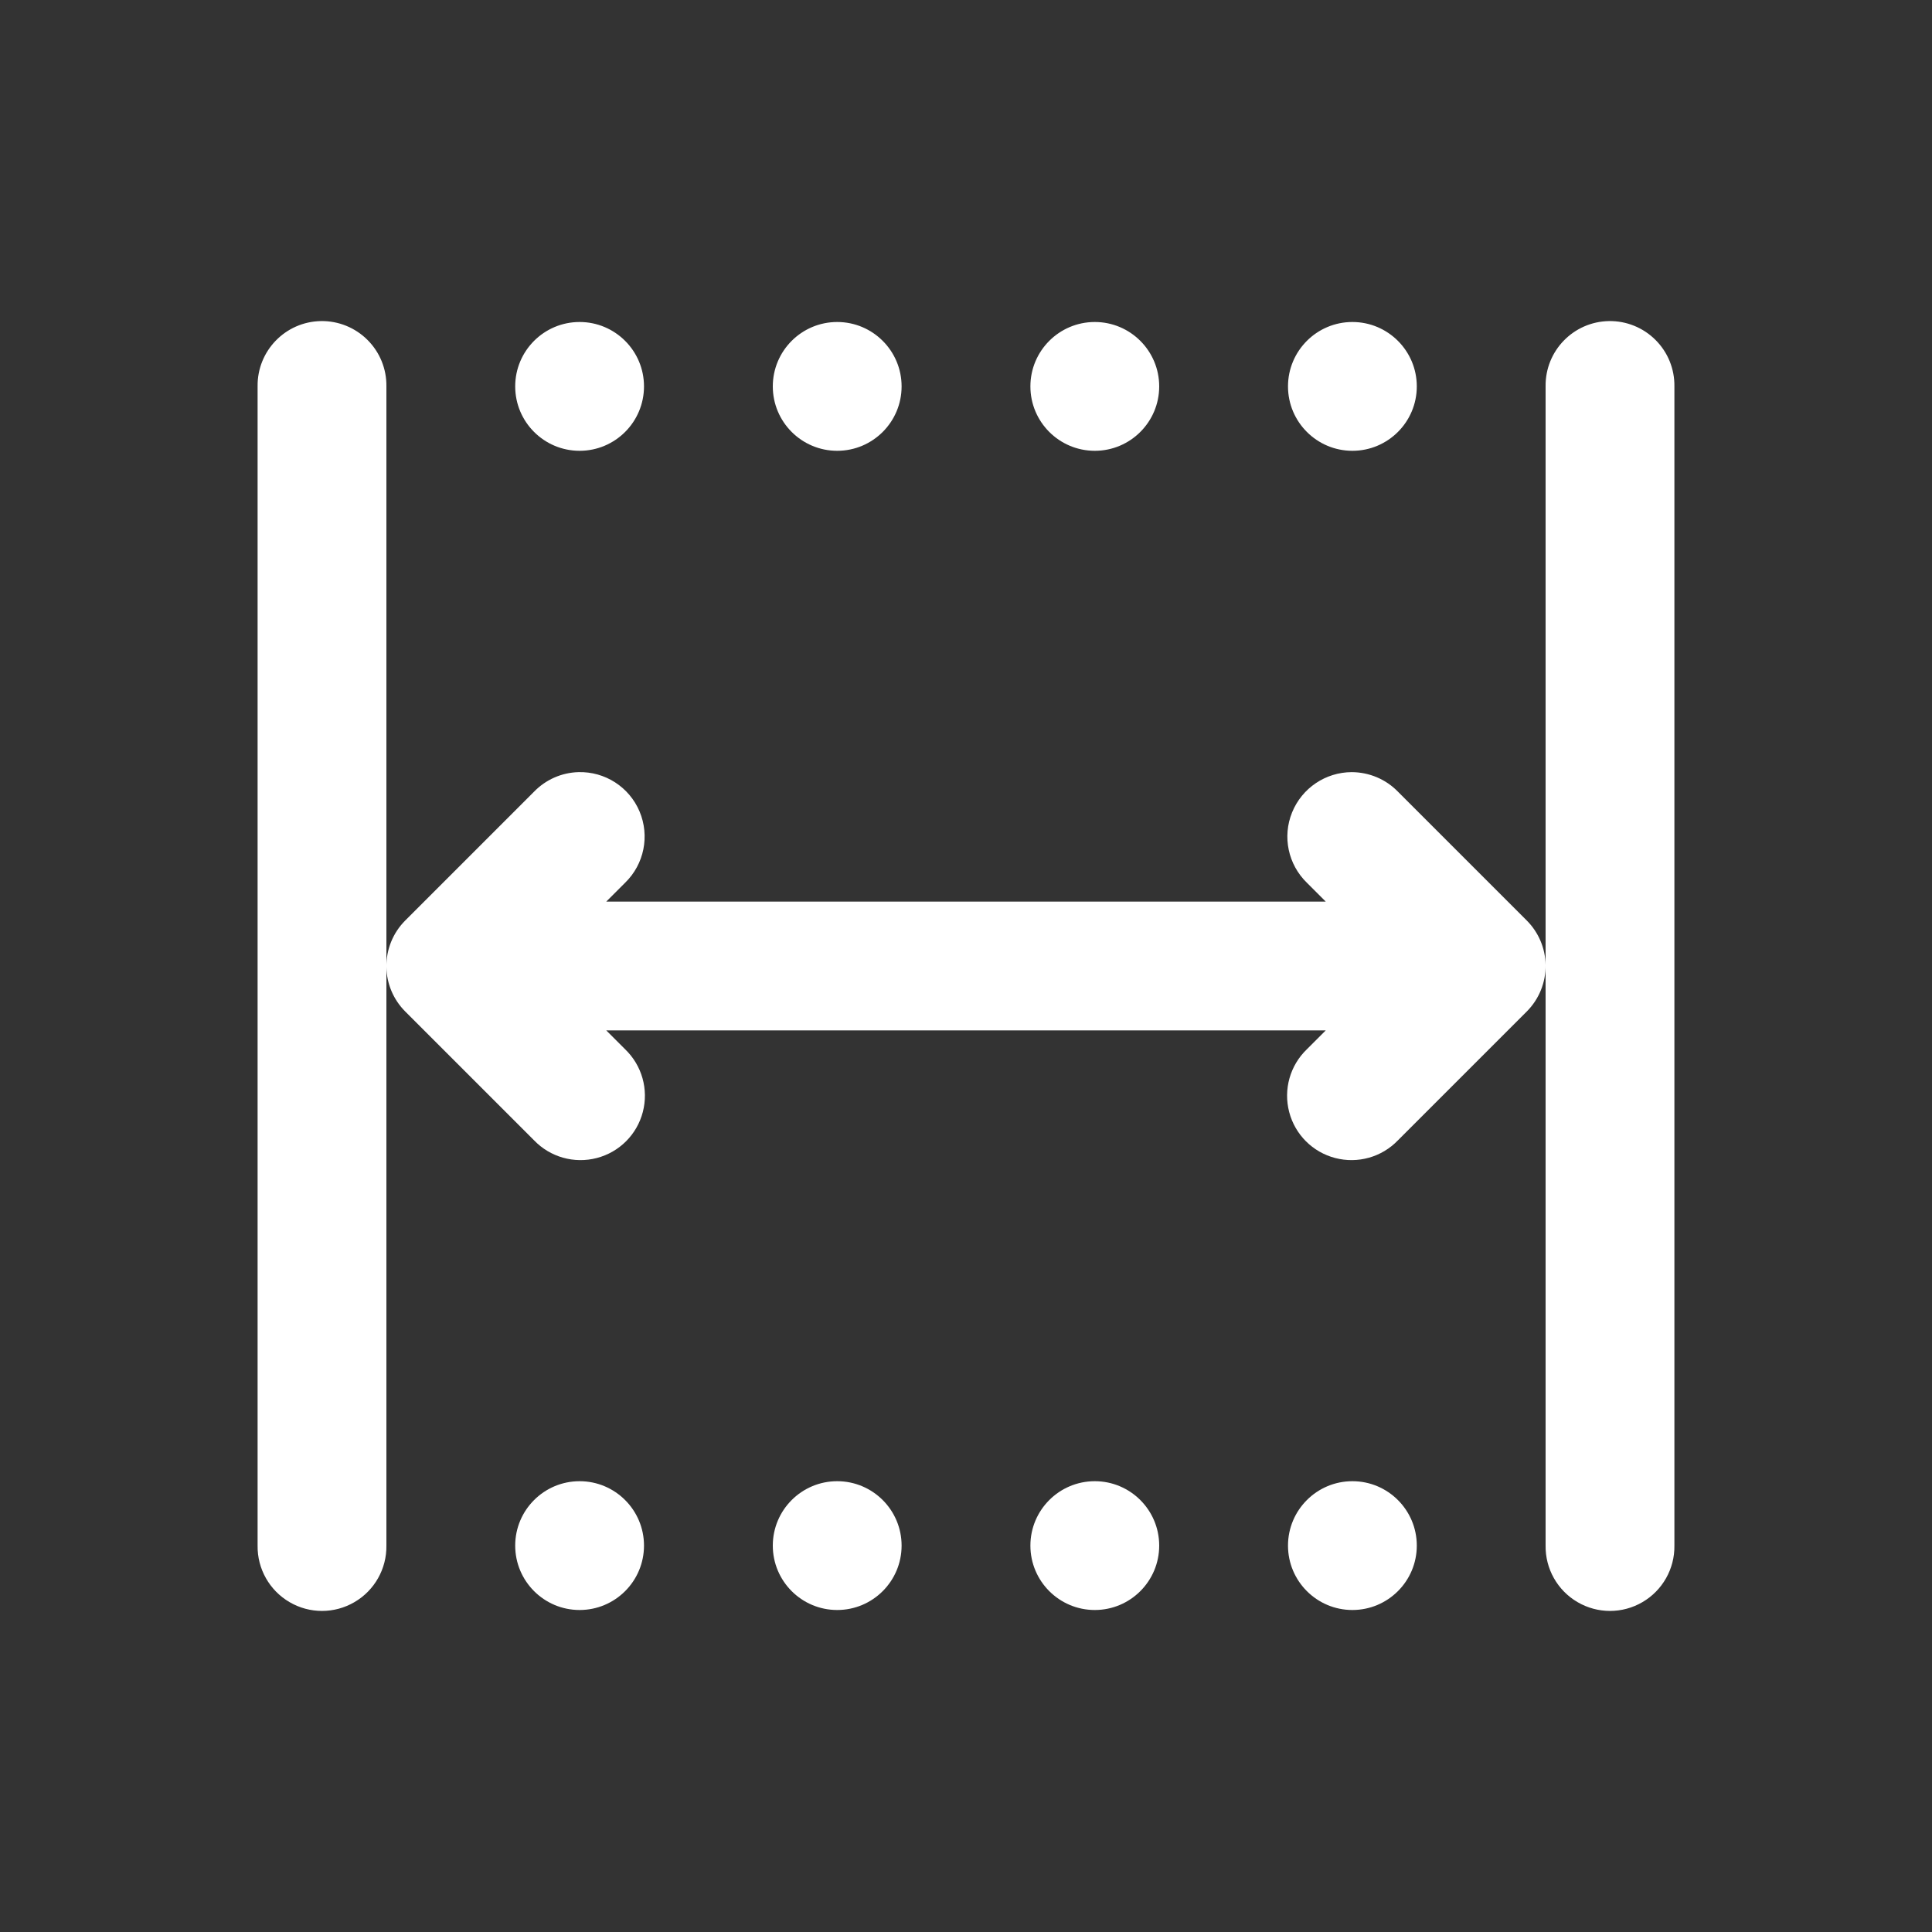 <?xml version="1.0" encoding="UTF-8"?> <svg xmlns="http://www.w3.org/2000/svg" xmlns:xlink="http://www.w3.org/1999/xlink" width="90pt" height="90pt" viewBox="0 0 90 90"><rect x="0" y="0" width="90" height="90" fill="#333333" stroke="none"/><g id="surface8938"><path style=" stroke:none;fill-rule:nonzero;fill:rgb(100%,100%,100%);fill-opacity:1;" d="M 14.953 14.957 C 13.297 14.984 11.977 16.344 12 18 L 12 72 C 11.984 73.082 12.555 74.09 13.488 74.633 C 14.422 75.18 15.578 75.18 16.512 74.633 C 17.445 74.09 18.016 73.082 18 72 L 18 18 C 18.012 17.188 17.695 16.41 17.121 15.836 C 16.547 15.262 15.766 14.945 14.953 14.957 Z M 18 45.047 C 18.012 45.828 18.328 46.57 18.879 47.121 L 24.879 53.121 C 25.633 53.906 26.75 54.219 27.801 53.945 C 28.852 53.672 29.672 52.852 29.945 51.801 C 30.219 50.75 29.906 49.633 29.121 48.879 L 28.242 48 L 61.758 48 L 60.879 48.879 C 60.094 49.633 59.781 50.75 60.055 51.801 C 60.328 52.852 61.148 53.672 62.199 53.945 C 63.25 54.219 64.367 53.906 65.121 53.121 L 71.121 47.121 C 71.695 46.547 72.012 45.766 72 44.953 C 71.988 44.172 71.672 43.43 71.121 42.879 L 65.121 36.879 C 64.555 36.297 63.781 35.973 62.969 35.969 C 61.75 35.973 60.652 36.711 60.191 37.844 C 59.73 38.973 60.004 40.27 60.879 41.121 L 61.758 42 L 28.242 42 L 29.121 41.121 C 30.008 40.258 30.273 38.941 29.793 37.801 C 29.312 36.66 28.18 35.934 26.941 35.969 C 26.16 35.992 25.422 36.32 24.879 36.879 L 18.879 42.879 C 18.305 43.453 17.988 44.234 18 45.047 Z M 72 44.953 L 72 72 C 71.984 73.082 72.555 74.09 73.488 74.633 C 74.422 75.18 75.578 75.18 76.512 74.633 C 77.445 74.09 78.016 73.082 78 72 L 78 18 C 78.012 17.188 77.695 16.41 77.121 15.836 C 76.547 15.262 75.766 14.945 74.953 14.957 C 73.297 14.984 71.977 16.344 72 18 Z M 27 15 C 25.344 15 24 16.344 24 18 C 24 19.656 25.344 21 27 21 C 28.656 21 30 19.656 30 18 C 30 16.344 28.656 15 27 15 Z M 39 15 C 37.344 15 36 16.344 36 18 C 36 19.656 37.344 21 39 21 C 40.656 21 42 19.656 42 18 C 42 16.344 40.656 15 39 15 Z M 51 15 C 49.344 15 48 16.344 48 18 C 48 19.656 49.344 21 51 21 C 52.656 21 54 19.656 54 18 C 54 16.344 52.656 15 51 15 Z M 63 15 C 61.344 15 60 16.344 60 18 C 60 19.656 61.344 21 63 21 C 64.656 21 66 19.656 66 18 C 66 16.344 64.656 15 63 15 Z M 27 69 C 25.344 69 24 70.344 24 72 C 24 73.656 25.344 75 27 75 C 28.656 75 30 73.656 30 72 C 30 70.344 28.656 69 27 69 Z M 39 69 C 37.344 69 36 70.344 36 72 C 36 73.656 37.344 75 39 75 C 40.656 75 42 73.656 42 72 C 42 70.344 40.656 69 39 69 Z M 51 69 C 49.344 69 48 70.344 48 72 C 48 73.656 49.344 75 51 75 C 52.656 75 54 73.656 54 72 C 54 70.344 52.656 69 51 69 Z M 63 69 C 61.344 69 60 70.344 60 72 C 60 73.656 61.344 75 63 75 C 64.656 75 66 73.656 66 72 C 66 70.344 64.656 69 63 69 Z M 63 69 "></path></g></svg> 